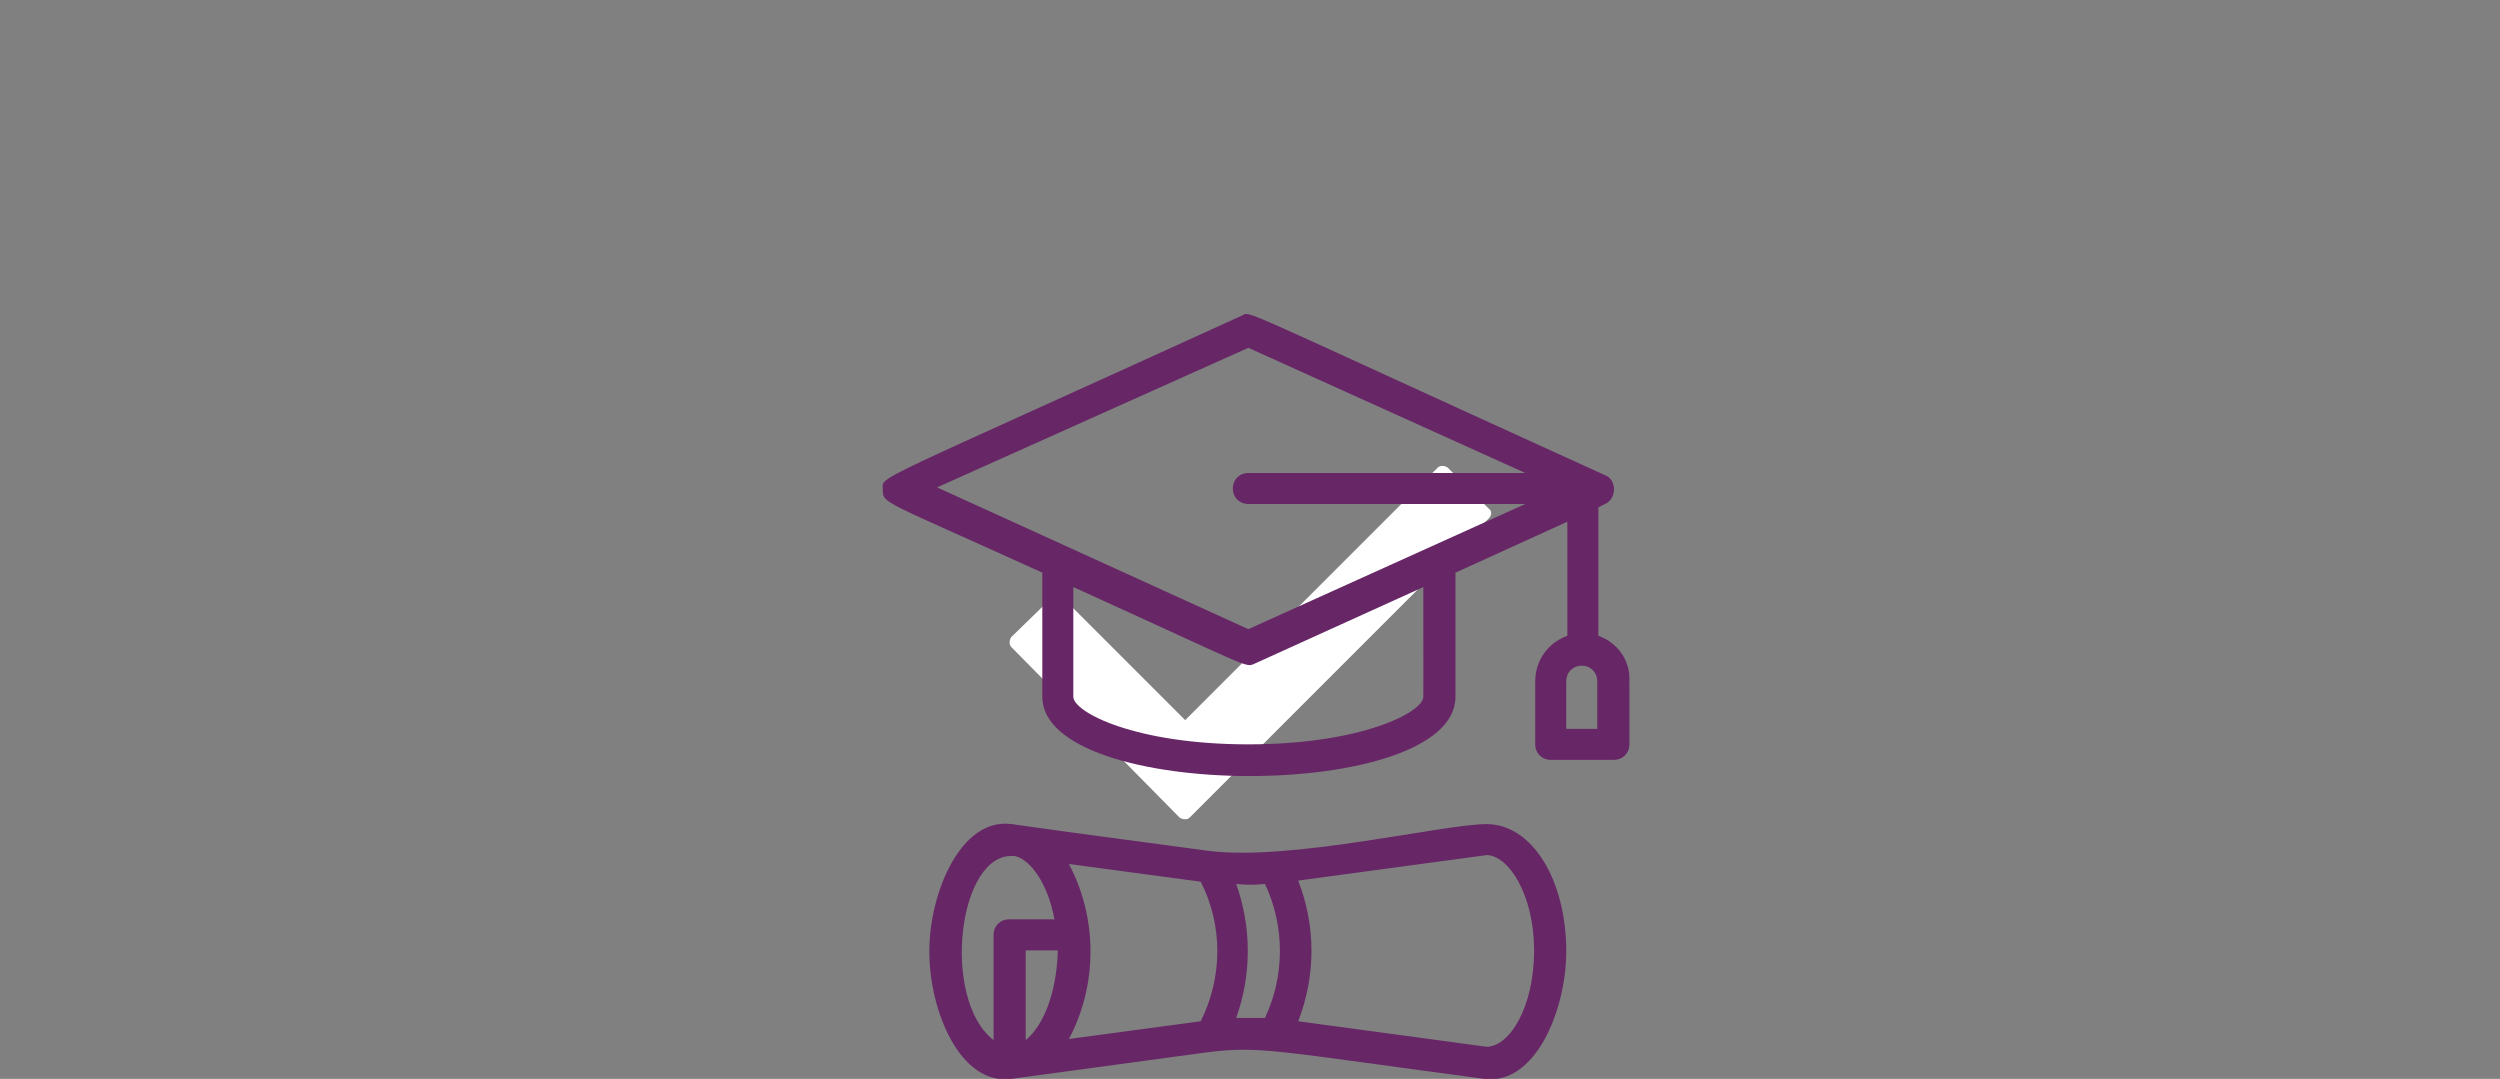 <?xml version="1.0" encoding="utf-8"?>
<!-- Generator: Adobe Illustrator 25.4.1, SVG Export Plug-In . SVG Version: 6.00 Build 0)  -->
<svg version="1.1" id="Layer_1" xmlns="http://www.w3.org/2000/svg" xmlns:xlink="http://www.w3.org/1999/xlink" x="0px" y="0px"
	 viewBox="0 0 225.7 97.4" style="enable-background:new 0 0 225.7 97.4;" xml:space="preserve">
<rect x="0" y="0" width="225.7" height="97.4" fill="#808080" stroke="none"/>
<style type="text/css">
	.st0{fill:none;}
	.st1{fill:#FFFFFF;}
	.st2{fill:#672666;}
</style>
<g id="Group_436" transform="translate(12687 -7969)">
	<rect id="Rectangle_1397" x="-12616" y="7958.4" class="st0" width="83.7" height="108"/>
	<g id="Group_433">
		<g id="check-mark-black-outline" transform="translate(-12663.001 8021.414)">
			<path id="Path_18612" class="st1" d="M110.4-5.6l-27,27c-0.2,0.2-0.6,0.2-0.9,0c0,0,0,0,0,0L67.3,6c-0.2-0.2-0.2-0.6,0-0.9
				L71,1.5c0.2-0.2,0.6-0.2,0.9,0L83,12.6l22.8-22.8c0.2-0.2,0.6-0.2,0.9,0l3.7,3.7C110.7-6.3,110.7-5.9,110.4-5.6
				C110.4-5.6,110.4-5.6,110.4-5.6z"/>
		</g>
		<g id="Diploma">
			<path class="st2" d="M-12552.8,8043.4c-3.9,0-17.8,3.4-25.2,2.4c-23.3-3.1-16.5-2.3-17.7-2.4c-4.5-0.6-7.4,6.1-7.4,11.5
				c0,5.4,2.8,12.1,7.4,11.5l17.7-2.4c4.8-0.6,6.2-0.1,25,2.4c4.6,0.6,7.4-6.2,7.4-11.5
				C-12545.6,8048.4-12548.7,8043.4-12552.8,8043.4z M-12578.6,8061.2l-11.9,1.6c2.6-4.9,2.6-10.9,0-15.8l11.9,1.6
				C-12576.6,8052.5-12576.6,8057.2-12578.6,8061.2L-12578.6,8061.2z M-12594.4,8062.9v-8.1h2.9
				C-12591.6,8058.8-12592.9,8061.7-12594.4,8062.9z M-12595.3,8046.3c1.4,0.4,2.9,2.5,3.5,5.7h-4.1c-0.8,0-1.4,0.6-1.4,1.4v9.5
				C-12602.1,8059.2-12600.5,8045.6-12595.3,8046.3z M-12575.4,8060.9c1.4-3.9,1.4-8.2,0-12.1c0.9,0.1,1.7,0.1,2.6,0
				c1.8,3.8,1.8,8.3,0,12.1C-12573.7,8060.9-12574.5,8060.9-12575.4,8060.9z M-12552.8,8063.5l-17-2.3c1.6-4.1,1.6-8.6,0-12.7
				l17-2.3c2,0,4.3,3.6,4.3,8.6C-12548.5,8059.9-12550.7,8063.5-12552.8,8063.5L-12552.8,8063.5z"/>
			<path class="st2" d="M-12542.7,8026.4v-11.6l0.6-0.3c0.7-0.3,1-1.2,0.7-1.9c-0.1-0.3-0.4-0.6-0.7-0.7
				c-34.3-15.6-31.9-14.8-32.8-14.4c-34.2,15.6-32.4,14.4-32.4,15.7c0,1.3-0.1,0.9,14.4,7.5v11.2c0,9.5,37.3,9.6,37.3,0v-11.2
				l10.1-4.6v10.3c-1.7,0.6-2.9,2.2-2.9,4.1v5.7c0,0.8,0.6,1.4,1.4,1.4h5.7c0.8,0,1.4-0.6,1.4-1.4v-5.7
				C-12539.8,8028.6-12541,8027-12542.7,8026.4z M-12574.3,8000.4l25,11.3h-25c-0.8,0-1.4,0.6-1.4,1.4c0,0.8,0.6,1.4,1.4,1.4h25
				l-25,11.3l-28.1-12.8L-12574.3,8000.4z M-12558.5,8031.9c0,1.4-5.6,4.3-15.8,4.3s-15.8-2.9-15.8-4.3v-9.9
				c16.3,7.4,15.5,7.3,16.4,6.9l15.2-6.9V8031.9z M-12542.7,8034.8h-2.9v-4.3c0-0.8,0.6-1.4,1.4-1.4s1.4,0.6,1.4,1.4V8034.8z"/>
		</g>
	</g>
</g>
</svg>
